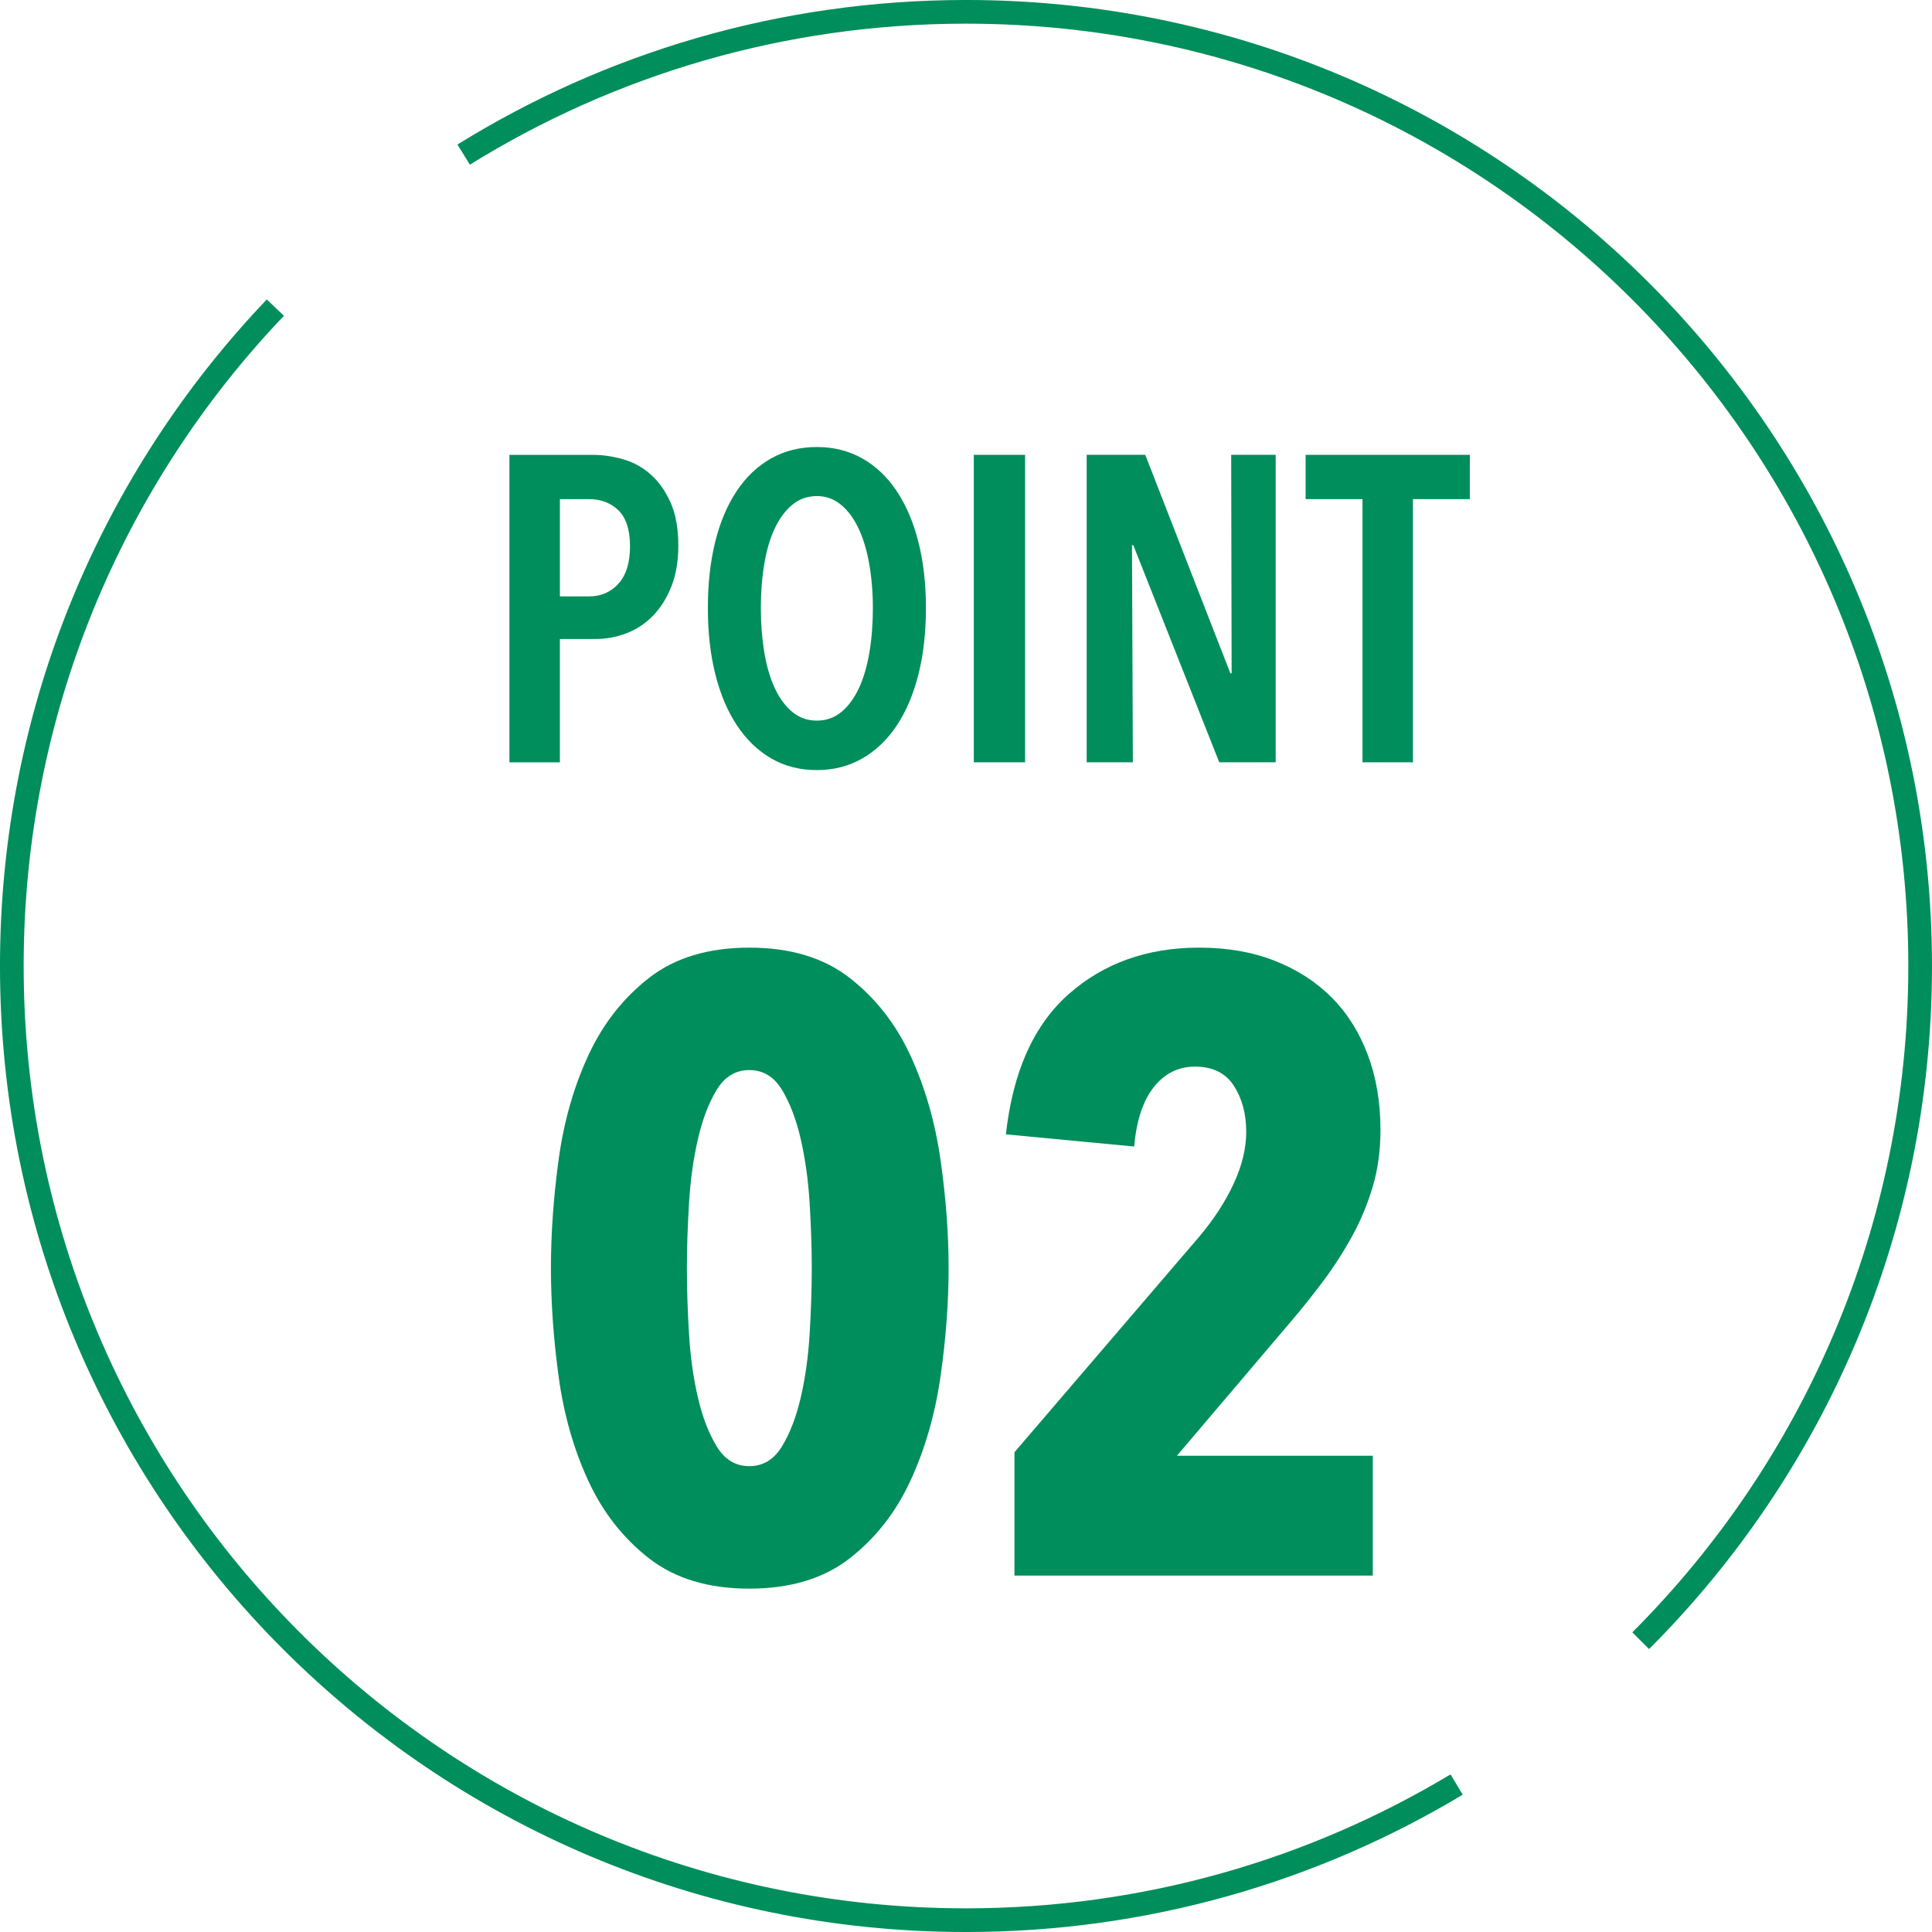 <?xml version="1.0" encoding="UTF-8"?><svg id="b" xmlns="http://www.w3.org/2000/svg" width="87.732" height="87.732" viewBox="0 0 87.732 87.732"><g id="c"><path d="M30.803,24.776c0,.71-.106,1.331-.319,1.863-.213.533-.493.977-.842,1.331-.349.355-.748.618-1.199.789-.452.171-.916.257-1.394.257h-1.625v5.601h-2.291v-13.962h3.796c.438,0,.891.065,1.355.197.465.131.882.358,1.249.68.368.322.672.746.911,1.272.238.525.358,1.183.358,1.972ZM28.609,24.806c0-.746-.175-1.289-.524-1.63-.35-.34-.796-.511-1.34-.511h-1.32v4.418h1.32c.544,0,.99-.193,1.34-.579s.524-.952.524-1.698Z" style="fill:#008e5c; stroke-width:0px;"/><path d="M42.046,27.615c0,1.104-.113,2.107-.34,3.008s-.554,1.673-.98,2.316c-.428.645-.948,1.145-1.563,1.499s-1.304.532-2.067.532c-.777,0-1.47-.178-2.078-.532s-1.126-.854-1.554-1.499c-.427-.644-.754-1.416-.98-2.316s-.34-1.903-.34-3.008.11-2.104.33-2.997c.22-.895.544-1.663.971-2.308.428-.645.948-1.141,1.563-1.489.615-.348,1.311-.522,2.088-.522.764,0,1.452.175,2.067.522.615.349,1.136.845,1.563,1.489.427.645.754,1.413.98,2.308.227.894.34,1.893.34,2.997ZM39.637,27.615c0-.71-.055-1.377-.165-2.002-.109-.624-.271-1.163-.485-1.617-.214-.453-.479-.812-.796-1.074s-.683-.395-1.097-.395c-.428,0-.8.132-1.117.395s-.582.621-.796,1.074c-.214.454-.372.993-.476,1.617-.104.625-.155,1.292-.155,2.002s.052,1.377.155,2.002c.104.624.262,1.167.476,1.627s.479.821.796,1.084c.317.264.689.395,1.117.395.427,0,.799-.131,1.116-.395.317-.263.582-.624.796-1.084s.372-1.003.476-1.627c.104-.625.155-1.292.155-2.002Z" style="fill:#008e5c; stroke-width:0px;"/><path d="M44.22,34.616v-13.962h2.33v13.962h-2.33Z" style="fill:#008e5c; stroke-width:0px;"/><path d="M55.366,34.616l-3.903-9.86h-.059l.039,9.86h-2.097v-13.962h2.66l3.864,9.919h.058l-.02-9.919h2.02v13.962h-2.562Z" style="fill:#008e5c; stroke-width:0px;"/><path d="M64.162,22.665v11.951h-2.291v-11.951h-2.583v-2.011h7.457v2.011h-2.583Z" style="fill:#008e5c; stroke-width:0px;"/><path d="M43.076,57.586c0,1.577-.123,3.221-.369,4.93-.246,1.71-.699,3.28-1.359,4.713-.66,1.434-1.579,2.61-2.757,3.53-1.179.92-2.699,1.381-4.563,1.381s-3.386-.461-4.563-1.381-2.097-2.097-2.757-3.53c-.66-1.433-1.106-3.003-1.34-4.713-.233-1.709-.35-3.353-.35-4.93,0-1.578.116-3.221.35-4.931.233-1.709.68-3.279,1.34-4.713.66-1.433,1.579-2.609,2.757-3.53,1.178-.92,2.699-1.38,4.563-1.38s3.385.46,4.563,1.38c1.178.921,2.097,2.098,2.757,3.53.66,1.434,1.113,3.004,1.359,4.713.246,1.71.369,3.353.369,4.931ZM36.862,57.586c0-.92-.033-1.906-.097-2.958-.065-1.052-.201-2.024-.408-2.919-.207-.894-.492-1.637-.854-2.229s-.854-.888-1.476-.888-1.113.296-1.476.888c-.363.592-.647,1.335-.854,2.229-.208.895-.344,1.867-.408,2.919s-.097,2.038-.097,2.958c0,.946.032,1.946.097,2.997.064,1.052.2,2.019.408,2.899.207.881.491,1.616.854,2.208.362.592.854.888,1.476.888s1.113-.296,1.476-.888.647-1.327.854-2.208.343-1.848.408-2.899c.063-1.051.097-2.051.097-2.997Z" style="fill:#008e5c; stroke-width:0px;"/><path d="M62.687,51.315c0,.921-.116,1.775-.349,2.563-.233.789-.544,1.538-.933,2.248s-.829,1.395-1.32,2.051c-.492.658-.997,1.289-1.515,1.894l-5.126,6.034h8.894v5.443h-16.272v-5.601l8.35-9.742c.673-.789,1.204-1.598,1.592-2.426.389-.828.583-1.623.583-2.386,0-.814-.188-1.512-.563-2.091-.375-.578-.965-.867-1.767-.867-.751,0-1.373.31-1.864.927-.492.618-.79,1.519-.894,2.701l-5.825-.552c.312-2.84,1.263-4.963,2.854-6.37,1.593-1.406,3.566-2.109,5.923-2.109,1.268,0,2.407.197,3.417.592,1.01.394,1.87.946,2.583,1.656.712.71,1.262,1.577,1.65,2.603s.582,2.17.582,3.432Z" style="fill:#008e5c; stroke-width:0px;"/><path d="M66.145,81.036c-6.51,3.91-14.132,6.159-22.279,6.159C19.936,87.195.537,67.796.537,43.866c0-11.592,4.552-22.121,11.967-29.897" style="fill:none; stroke:#008e5c; stroke-miterlimit:10; stroke-width:1.075px;"/><path d="M21.055,7.021C27.68,2.911,35.496.537,43.866.537c23.93,0,43.328,19.399,43.328,43.329,0,11.965-4.85,22.797-12.69,30.638" style="fill:none; stroke:#008e5c; stroke-miterlimit:10; stroke-width:1.075px;"/></g></svg>